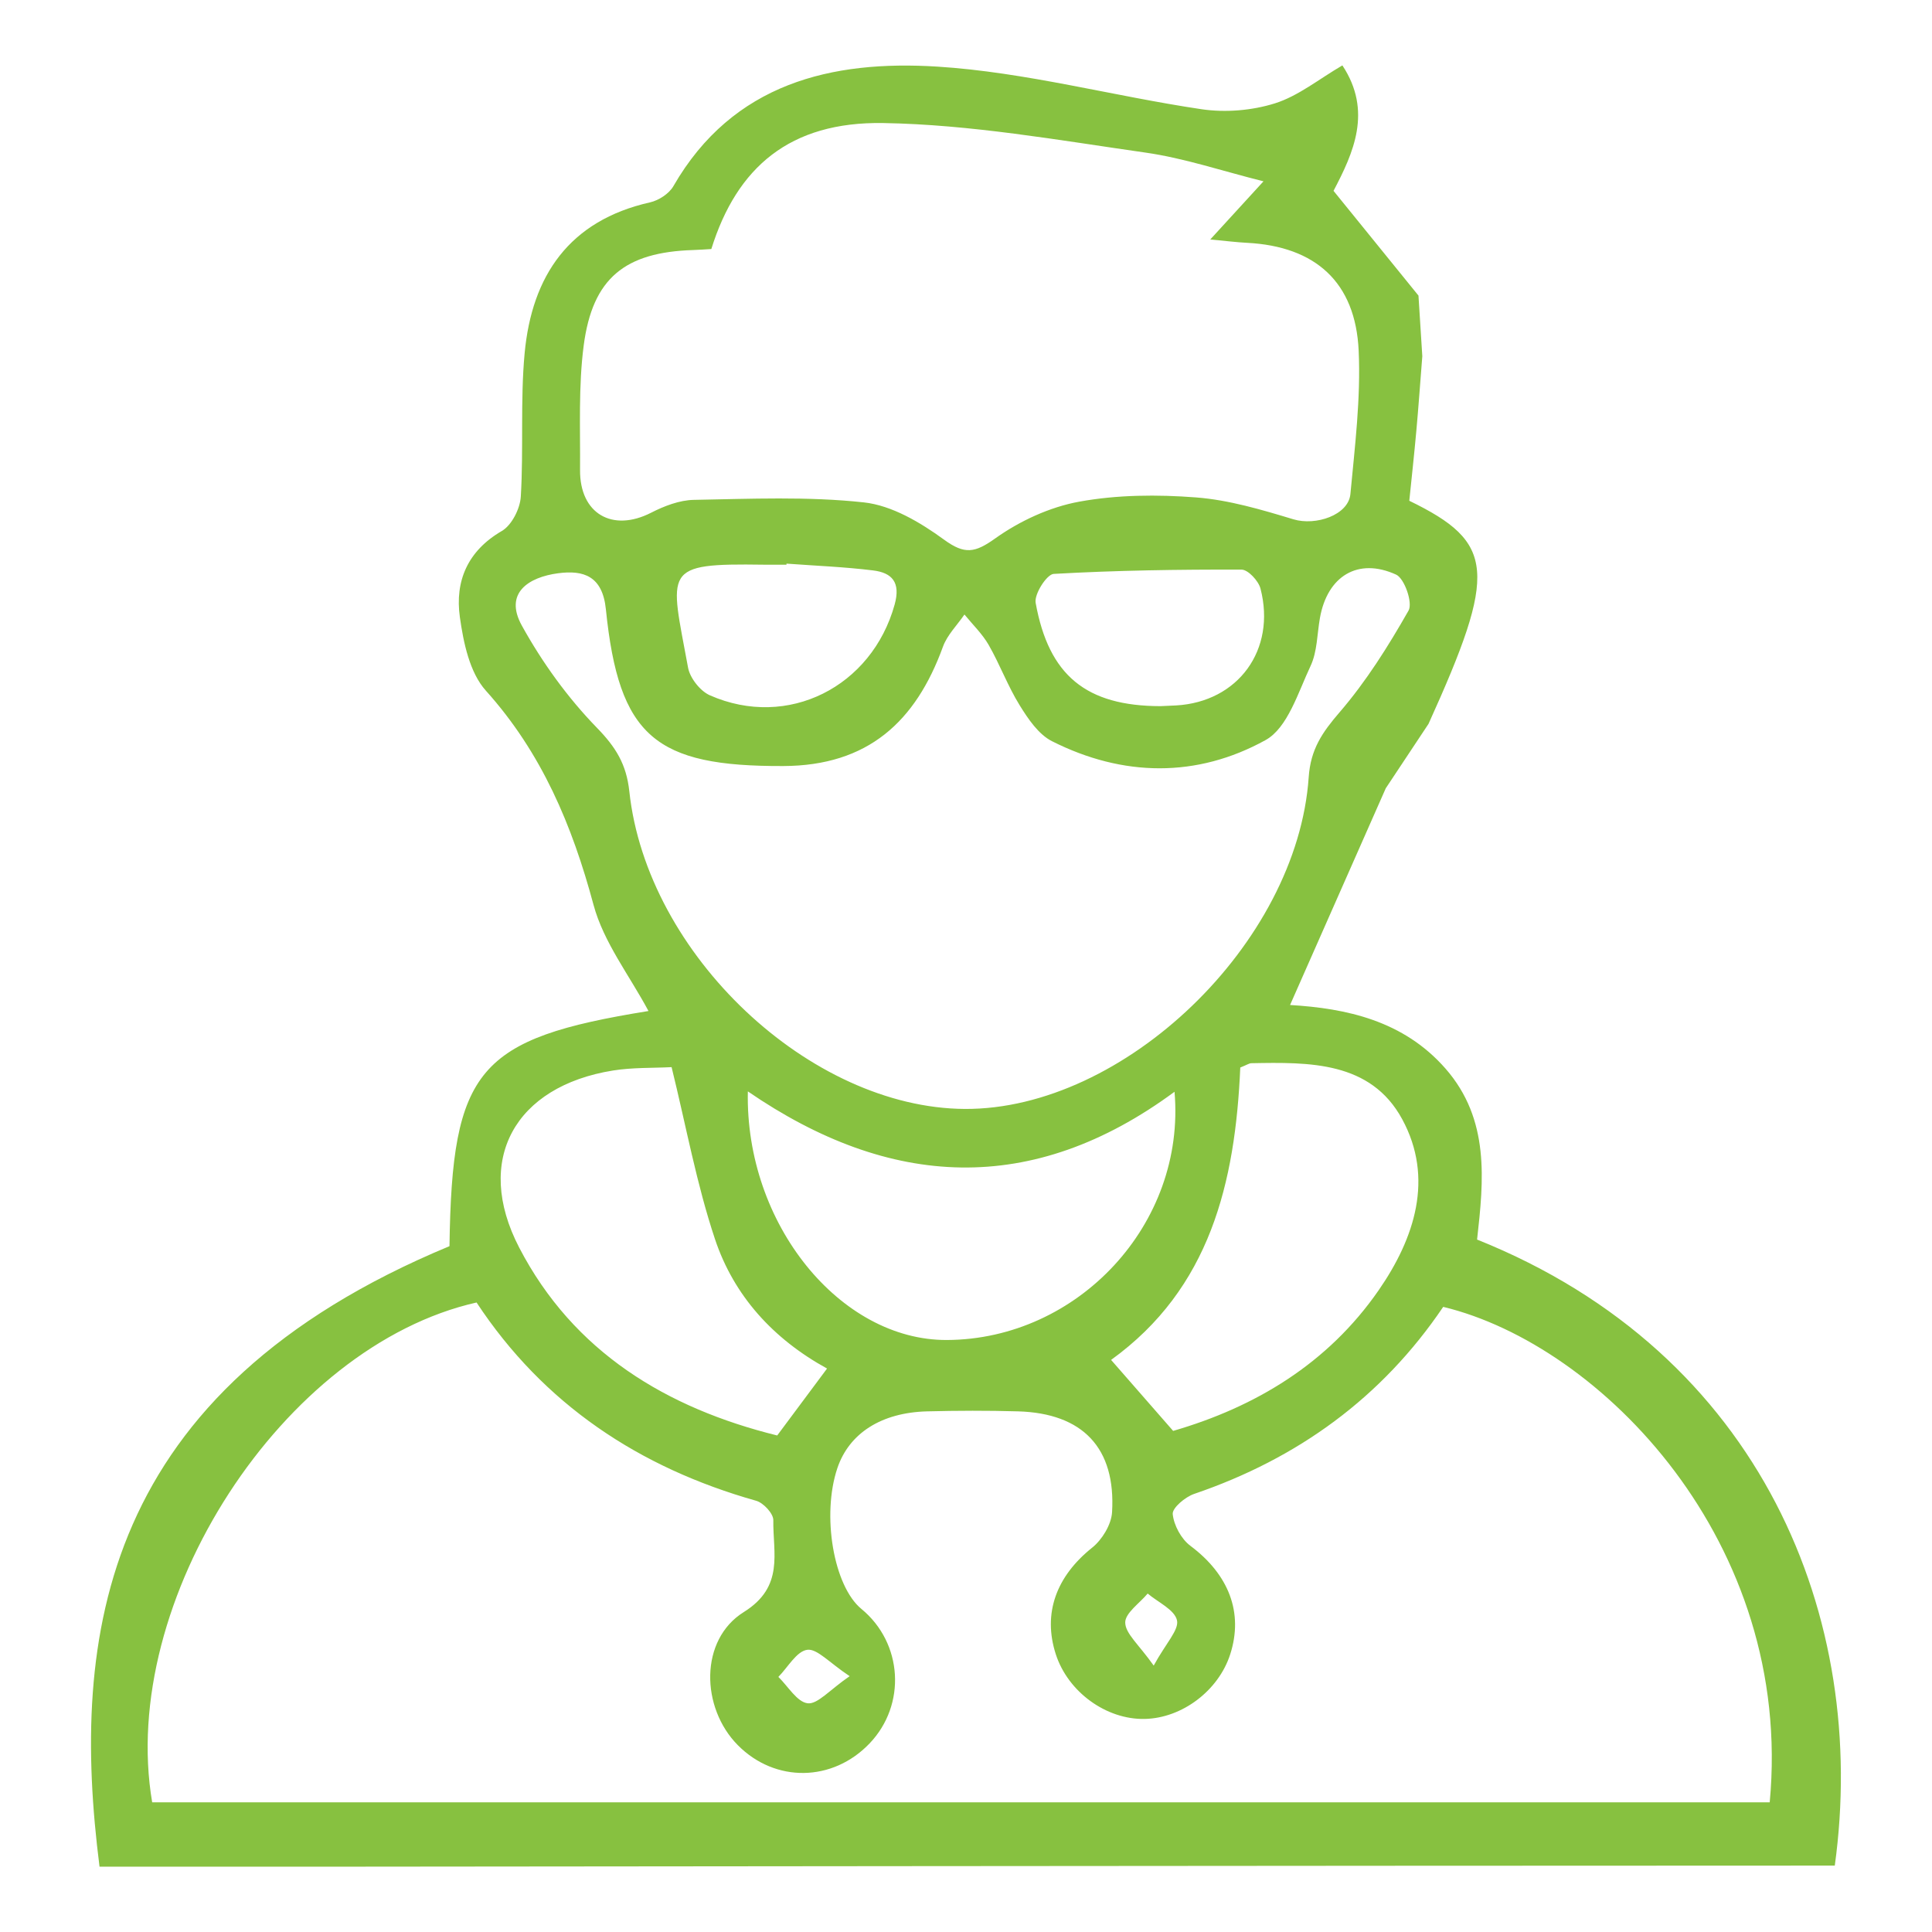 <?xml version="1.0" encoding="utf-8"?>
<!-- Generator: Adobe Illustrator 17.0.0, SVG Export Plug-In . SVG Version: 6.00 Build 0)  -->
<!DOCTYPE svg PUBLIC "-//W3C//DTD SVG 1.1//EN" "http://www.w3.org/Graphics/SVG/1.1/DTD/svg11.dtd">
<svg version="1.1" id="Layer_1" xmlns="http://www.w3.org/2000/svg" xmlns:xlink="http://www.w3.org/1999/xlink" x="0px" y="0px"
	 width="60px" height="60px" viewBox="0 0 60 60" enable-background="new 0 0 60 60" xml:space="preserve">
<path fill="#87C140" d="M10.75,57.971c0,0-5.146,0-7.659,0C2.179,50.82,3.129,43.199,13.959,38.701
	c0.078-5.5,0.876-6.447,6.18-7.303c-0.588-1.101-1.393-2.132-1.706-3.295c-0.664-2.472-1.607-4.721-3.345-6.655
	c-0.503-0.56-0.696-1.493-0.807-2.286c-0.155-1.114,0.238-2.052,1.304-2.672c0.308-0.179,0.567-0.693,0.589-1.068
	c0.089-1.482-0.018-2.978,0.119-4.453c0.225-2.407,1.386-4.12,3.897-4.685c0.269-0.061,0.589-0.269,0.723-0.503
	c1.847-3.207,4.929-3.918,8.201-3.712c2.75,0.174,5.46,0.917,8.201,1.323c0.741,0.11,1.568,0.041,2.281-0.183
	c0.726-0.229,1.36-0.75,2.093-1.178c0.94,1.422,0.342,2.72-0.275,3.896c0.85,1.048,1.667,2.056,2.638,3.253l0.119,1.883
	c-0.068,0.854-0.119,1.59-0.186,2.324c-0.066,0.734-0.147,1.466-0.218,2.165c2.667,1.297,2.743,2.193,0.597,6.928l-1.328,2.001
	c-1.036,2.345-1.987,4.501-2.972,6.73c1.742,0.104,3.521,0.482,4.828,1.976c1.381,1.58,1.187,3.466,0.98,5.309
	c8.87,3.549,12.163,11.798,11.109,19.442C42.264,57.938,10.75,57.971,10.75,57.971z M4.726,55.972c16.743,0,33.493,0,50.234,0
	c0.756-8.078-5.243-14.205-10.14-15.386c-1.904,2.817-4.516,4.712-7.736,5.809c-0.276,0.094-0.683,0.436-0.664,0.626
	c0.035,0.349,0.265,0.774,0.549,0.986c1.189,0.888,1.657,2.073,1.234,3.376c-0.365,1.124-1.493,1.975-2.651,2
	c-1.196,0.026-2.384-0.837-2.763-2.008c-0.413-1.277,0.02-2.425,1.13-3.312c0.309-0.247,0.593-0.714,0.617-1.097
	c0.121-1.998-0.91-3.077-2.92-3.135c-0.94-0.027-1.882-0.024-2.823,0c-1.425,0.037-2.422,0.682-2.787,1.761
	c-0.494,1.461-0.118,3.665,0.746,4.375c1.285,1.057,1.402,2.973,0.255,4.175c-1.147,1.202-2.928,1.228-4.089,0.06
	c-1.161-1.168-1.196-3.28,0.181-4.138c1.266-0.789,0.902-1.832,0.917-2.855c0.003-0.204-0.307-0.538-0.532-0.601
	c-3.64-1.028-6.604-3.002-8.684-6.158C8.787,41.807,3.663,49.722,4.726,55.972z M22.091,7.734c-0.176,0.01-0.369,0.025-0.561,0.031
	c-2.118,0.066-3.127,0.868-3.402,2.96c-0.167,1.273-0.104,2.579-0.114,3.87c-0.011,1.359,1.004,1.942,2.207,1.328
	c0.407-0.208,0.881-0.391,1.328-0.399c1.76-0.032,3.536-0.111,5.278,0.078c0.868,0.094,1.757,0.622,2.489,1.156
	c0.646,0.472,0.963,0.411,1.593-0.038c0.761-0.542,1.692-0.973,2.606-1.14c1.182-0.216,2.428-0.225,3.631-0.132
	c1.021,0.079,2.035,0.381,3.024,0.68c0.689,0.208,1.707-0.13,1.768-0.785c0.139-1.479,0.324-2.972,0.257-4.449
	c-0.097-2.136-1.347-3.243-3.466-3.353c-0.328-0.017-0.655-0.058-1.143-0.104c0.659-0.72,1.194-1.305,1.653-1.806
	c-1.275-0.318-2.457-0.72-3.671-0.893c-2.705-0.386-5.423-0.872-8.142-0.917C24.533,3.775,22.883,5.192,22.091,7.734z
	 M29.962,34.439c4.936,0.028,10.326-5.13,10.681-10.305c0.059-0.866,0.423-1.391,0.955-2.009c0.829-0.961,1.517-2.058,2.146-3.164
	c0.136-0.239-0.126-0.997-0.387-1.116c-1.186-0.541-2.135,0.048-2.365,1.344c-0.089,0.501-0.082,1.047-0.291,1.492
	c-0.387,0.821-0.712,1.924-1.398,2.303c-2.131,1.178-4.432,1.146-6.632,0.035c-0.418-0.211-0.741-0.69-1.002-1.112
	c-0.37-0.596-0.615-1.268-0.965-1.878c-0.198-0.345-0.498-0.632-0.752-0.945c-0.227,0.332-0.535,0.634-0.668,1
	c-0.847,2.33-2.331,3.697-4.96,3.706c-3.967,0.014-5.104-0.905-5.508-4.868c-0.105-1.034-0.693-1.224-1.484-1.119
	c-0.913,0.121-1.687,0.611-1.126,1.625c0.632,1.143,1.422,2.239,2.331,3.173c0.586,0.602,0.917,1.132,1.007,1.975
	C20.089,29.648,25.156,34.411,29.962,34.439z M23.225,33.894c-0.088,4.115,2.867,7.735,6.181,7.721
	c4.065-0.017,7.427-3.594,7.07-7.709C32.058,37.164,27.636,36.922,23.225,33.894z M25.685,42.501
	c-1.676-0.92-2.893-2.261-3.48-4.017c-0.572-1.712-0.896-3.507-1.348-5.343c-0.578,0.03-1.209,0.007-1.82,0.105
	c-3.038,0.487-4.332,2.767-2.913,5.499c1.688,3.251,4.588,4.989,8.013,5.835C24.685,43.843,25.147,43.223,25.685,42.501z
	 M38.518,33.153c-0.156,3.579-0.94,6.864-4.012,9.08c0.635,0.727,1.248,1.428,1.927,2.205c2.555-0.742,4.806-2.091,6.383-4.369
	c1.119-1.616,1.725-3.481,0.73-5.312c-0.978-1.801-2.89-1.772-4.685-1.738C38.79,33.021,38.72,33.073,38.518,33.153z M36.042,21.93
	c0.093-0.004,0.288-0.011,0.483-0.022c1.926-0.11,3.113-1.726,2.621-3.628c-0.062-0.241-0.386-0.59-0.589-0.59
	c-1.945-0.006-3.892,0.023-5.834,0.133c-0.214,0.012-0.609,0.628-0.56,0.899C32.57,20.977,33.731,21.927,36.042,21.93z
	 M24.426,17.504c-0.001,0.011-0.002,0.022-0.002,0.033c-0.235,0-0.47,0.003-0.704,0c-3.186-0.046-2.913,0.133-2.352,3.196
	c0.059,0.324,0.378,0.729,0.679,0.861c2.419,1.064,5.031-0.264,5.738-2.823c0.19-0.689-0.084-0.984-0.671-1.056
	C26.222,17.605,25.322,17.57,24.426,17.504z M26.387,52.055c-0.638-0.422-1.011-0.861-1.318-0.819
	c-0.331,0.046-0.6,0.542-0.896,0.842c0.301,0.292,0.581,0.782,0.911,0.819C25.393,52.932,25.756,52.488,26.387,52.055z
	 M35.829,51.726c0.385-0.703,0.792-1.111,0.723-1.408c-0.077-0.329-0.588-0.557-0.91-0.829c-0.25,0.302-0.704,0.608-0.697,0.904
	C34.952,50.736,35.365,51.069,35.829,51.726z"/>
</svg>
